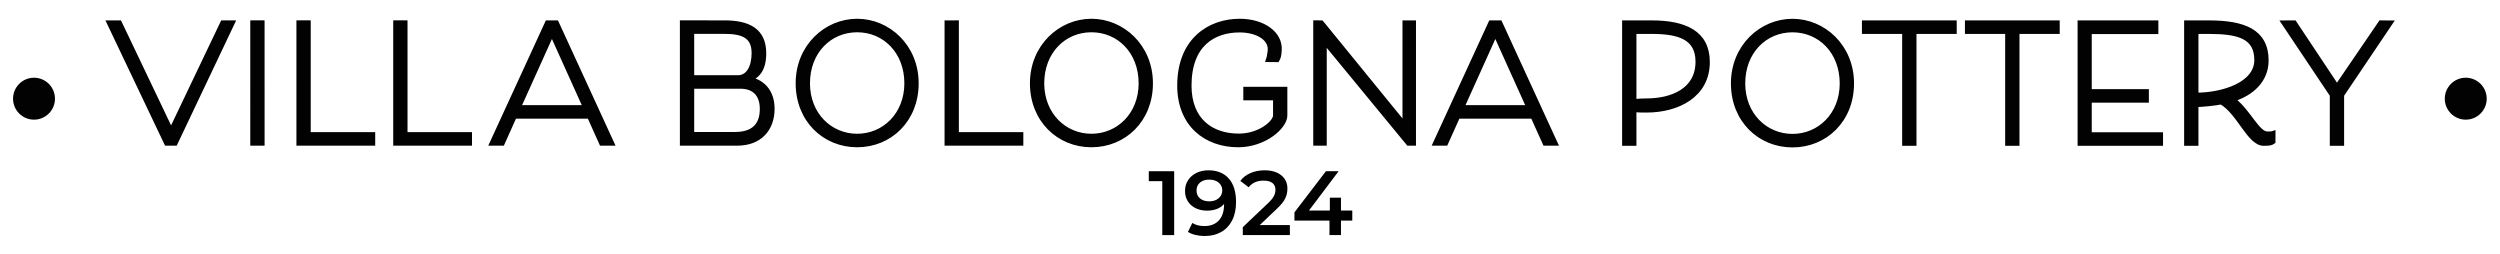 <svg style="fill-rule:evenodd;clip-rule:evenodd;stroke-miterlimit:22.926;" xml:space="preserve" xmlns:xlink="http://www.w3.org/1999/xlink" xmlns="http://www.w3.org/2000/svg" version="1.1" viewBox="0 0 1014 103" height="100%" width="100%">
    <g transform="matrix(1,0,0,0.687,4.095,22.577)" id="Artboard1">
        <rect style="fill:none;" height="149.044" width="1013.57" y="-32.872" x="-4.095"></rect>
        <clipPath id="_clip1">
            <rect height="149.044" width="1013.57" y="-32.872" x="-4.095"></rect>
        </clipPath>
        <g clip-path="url(#_clip1)">
            <g transform="matrix(1,0,0,1.456,0.905,-21.787)">
                <path style="fill:rgb(2,2,2);fill-rule:nonzero;" d="M218.862,5.909L232.427,35.974L205.298,35.974L218.862,5.909ZM234.056,39.561L238.983,50.518C239.248,50.519 239.338,50.517 240.71,50.517C241.715,50.517 242.21,50.519 243.194,50.519L220.699,1.606C220.411,1.606 220.336,1.607 218.836,1.607C217.272,1.607 217.218,1.606 217.007,1.606L194.51,50.522C195.23,50.523 195.799,50.51 197.015,50.517C197.988,50.522 198.131,50.522 198.747,50.515L203.666,39.561L234.056,39.561ZM159.347,46.92L159.347,1.597C158.612,1.597 158.283,1.595 157.39,1.595C156.496,1.595 156.176,1.598 155.432,1.597L155.432,50.51C155.722,50.51 155.89,50.507 156.738,50.507L185.498,50.51C185.496,49.722 185.498,49.505 185.498,48.681C185.498,47.735 185.496,47.077 185.498,46.922L159.347,46.92ZM120.087,46.92L120.086,1.597C119.379,1.597 119.024,1.595 118.13,1.595C117.236,1.595 116.882,1.597 116.172,1.597L116.174,49.203C116.174,50.048 116.172,50.201 116.172,50.509L146.238,50.509C146.236,50.1 146.239,49.685 146.239,48.681C146.239,47.735 146.236,47.214 146.236,46.92L120.087,46.92ZM101.367,1.597C100.587,1.597 100.307,1.595 99.412,1.595C98.521,1.595 98.221,1.597 97.458,1.597L97.455,50.509C98.007,50.507 98.438,50.507 99.412,50.507C100.389,50.507 100.877,50.507 101.37,50.509L101.367,1.597ZM43.469,1.597L39.25,1.597C39.425,1.966 40.095,3.37 40.525,4.269L62.542,50.509C63.398,50.509 64.894,50.509 66.075,50.51L89.302,1.597C88.565,1.59 88.209,1.595 86.697,1.595C85.458,1.595 85.427,1.595 85.315,1.597L64.393,45.42L44.371,3.486C43.746,2.174 43.522,1.709 43.469,1.597Z"></path>
            </g>
            <g transform="matrix(1,0,0,1.456,0.905,-21.787)">
                <path style="fill:none;fill-rule:nonzero;stroke:rgb(2,2,2);stroke-width:1.89px;" d="M218.862,5.909L232.427,35.974L205.298,35.974L218.862,5.909ZM234.056,39.561L238.983,50.518C239.248,50.519 239.338,50.517 240.71,50.517C241.715,50.517 242.21,50.519 243.194,50.519L220.699,1.606C220.411,1.606 220.336,1.607 218.836,1.607C217.272,1.607 217.218,1.606 217.007,1.606L194.51,50.522C195.23,50.523 195.799,50.51 197.015,50.517C197.988,50.522 198.131,50.522 198.747,50.515L203.666,39.561L234.056,39.561ZM159.347,46.92L159.347,1.597C158.612,1.597 158.283,1.595 157.39,1.595C156.496,1.595 156.176,1.598 155.432,1.597L155.432,50.51C155.722,50.51 155.89,50.507 156.738,50.507L185.498,50.51C185.496,49.722 185.498,49.505 185.498,48.681C185.498,47.735 185.496,47.077 185.498,46.922L159.347,46.92ZM120.087,46.92L120.086,1.597C119.379,1.597 119.024,1.595 118.13,1.595C117.236,1.595 116.882,1.597 116.172,1.597L116.174,49.203C116.174,50.048 116.172,50.201 116.172,50.509L146.238,50.509C146.236,50.1 146.239,49.685 146.239,48.681C146.239,47.735 146.236,47.214 146.236,46.92L120.087,46.92ZM101.367,1.597C100.587,1.597 100.307,1.595 99.412,1.595C98.521,1.595 98.221,1.597 97.458,1.597L97.455,50.509C98.007,50.507 98.438,50.507 99.412,50.507C100.389,50.507 100.877,50.507 101.37,50.509L101.367,1.597ZM43.469,1.597L39.25,1.597C39.425,1.966 40.095,3.37 40.525,4.269L62.542,50.509C63.398,50.509 64.894,50.509 66.075,50.51L89.302,1.597C88.565,1.59 88.209,1.595 86.697,1.595C85.458,1.595 85.427,1.595 85.315,1.597L64.393,45.42L44.371,3.486C43.746,2.174 43.522,1.709 43.469,1.597Z"></path>
            </g>
            <g transform="matrix(1,0,0,1.456,0.905,-21.787)">
                <path style="fill:rgb(2,2,2);fill-rule:nonzero;" d="M601.509,5.902L615.074,35.966L587.945,35.966L601.509,5.902ZM616.705,39.553L621.648,50.509C621.896,50.507 621.987,50.509 623.357,50.51C624.544,50.511 625.728,50.509 625.84,50.509L603.365,1.598L599.656,1.598C599.541,1.847 599.364,2.234 598.966,3.098L577.162,50.507C577.717,50.509 580.176,50.51 581.388,50.51C581.558,50.127 582.238,48.617 581.945,49.27L586.314,39.553L616.705,39.553ZM530.964,1.598C529.725,1.598 529.068,1.598 528.597,1.597L528.597,50.51C528.841,50.509 530.945,50.51 532.184,50.51L532.184,9.162L566.238,50.509C566.317,50.51 566.412,50.51 567.076,50.51L568.378,50.51L568.38,1.598L564.792,1.598L564.792,43.075L531.924,2.771C531.301,2.008 530.981,1.617 530.964,1.598ZM477.337,27.098C477.337,10.206 487.381,4.598 497.816,4.598C504.859,4.598 510.911,7.919 510.076,13.337C509.716,15.681 509.7,15.829 509.431,16.609C510.405,16.627 512.192,16.638 513.04,16.638C513.688,15.475 513.786,14.687 513.924,12.815C514.42,5.985 507.272,0.945 497.816,0.945C485.555,0.945 473.425,8.706 473.425,27.098C473.425,42.945 484.185,51.162 497.229,51.162C507.859,51.162 516.206,43.793 516.206,39.227L516.206,29.835C516.206,28.989 516.205,28.694 516.206,28.534L500.231,28.533C500.229,28.831 500.229,29.413 500.229,30.293C500.229,31.186 500.229,31.534 500.231,32.119L512.293,32.119L512.293,39.227C512.293,42.033 506.033,47.51 497.489,47.51C486.272,47.51 477.337,41.185 477.337,27.098ZM437.687,51.162C450.925,51.162 461.685,41.053 461.685,26.183C461.685,11.183 450.207,0.945 437.687,0.945C425.167,0.945 413.687,11.183 413.687,26.183C413.687,41.053 424.448,51.162 437.687,51.162ZM437.687,47.575C426.729,47.575 417.6,38.901 417.6,26.183C417.6,13.271 426.535,4.533 437.687,4.533C448.839,4.533 457.773,13.271 457.773,26.183C457.773,38.901 448.643,47.575 437.687,47.575ZM382.969,46.923L382.969,1.597C382.369,1.598 381.907,1.598 381.012,1.598C380.119,1.598 379.545,1.595 379.056,1.598L379.055,50.509C379.3,50.507 379.513,50.51 380.361,50.51L409.119,50.509C409.119,50.03 409.119,49.507 409.121,48.683C409.124,47.741 409.12,47.229 409.12,46.923L382.969,46.923ZM342.666,51.162C355.904,51.162 366.665,41.053 366.665,26.183C366.665,11.183 355.187,0.945 342.666,0.945C330.144,0.945 318.666,11.183 318.666,26.183C318.666,41.053 329.426,51.162 342.666,51.162ZM342.666,47.575C331.71,47.575 322.579,38.901 322.579,26.183C322.579,13.271 331.514,4.533 342.666,4.533C353.818,4.533 362.752,13.271 362.752,26.183C362.752,38.901 353.622,47.575 342.666,47.575ZM304.123,36.553C304.123,43.141 300.666,46.858 293.035,46.858L275.623,46.858L275.623,27.423L295.383,27.423C300.275,27.423 304.123,30.098 304.123,36.553ZM275.623,5.183L288.862,5.183C296.231,5.183 300.796,6.945 300.796,13.923C300.796,19.598 298.514,23.837 294.34,23.837L275.623,23.837L275.623,5.183ZM304.84,13.989C304.84,4.663 298.448,1.599 288.862,1.598L271.707,1.594C271.707,1.751 271.71,2.055 271.71,2.902L271.71,50.507C271.872,50.507 272.167,50.51 273.014,50.51L294.08,50.51C303.21,50.51 308.231,44.641 308.231,36.489C308.231,29.185 303.862,25.206 298.514,24.489C302.167,23.51 304.84,20.575 304.84,13.989Z"></path>
            </g>
            <g transform="matrix(1,0,0,1.456,0.905,-21.787)">
                <path style="fill:none;fill-rule:nonzero;stroke:rgb(2,2,2);stroke-width:1.89px;" d="M601.509,5.902L615.074,35.966L587.945,35.966L601.509,5.902ZM616.705,39.553L621.648,50.509C621.896,50.507 621.987,50.509 623.357,50.51C624.544,50.511 625.728,50.509 625.84,50.509L603.365,1.598L599.656,1.598C599.541,1.847 599.364,2.234 598.966,3.098L577.162,50.507C577.717,50.509 580.176,50.51 581.388,50.51C581.558,50.127 582.238,48.617 581.945,49.27L586.314,39.553L616.705,39.553ZM530.964,1.598C529.725,1.598 529.068,1.598 528.597,1.597L528.597,50.51C528.841,50.509 530.945,50.51 532.184,50.51L532.184,9.162L566.238,50.509C566.317,50.51 566.412,50.51 567.076,50.51L568.378,50.51L568.38,1.598L564.792,1.598L564.792,43.075L531.924,2.771C531.301,2.008 530.981,1.617 530.964,1.598ZM477.337,27.098C477.337,10.206 487.381,4.598 497.816,4.598C504.859,4.598 510.911,7.919 510.076,13.337C509.716,15.681 509.7,15.829 509.431,16.609C510.405,16.627 512.192,16.638 513.04,16.638C513.688,15.475 513.786,14.687 513.924,12.815C514.42,5.985 507.272,0.945 497.816,0.945C485.555,0.945 473.425,8.706 473.425,27.098C473.425,42.945 484.185,51.162 497.229,51.162C507.859,51.162 516.206,43.793 516.206,39.227L516.206,29.835C516.206,28.989 516.205,28.694 516.206,28.534L500.231,28.533C500.229,28.831 500.229,29.413 500.229,30.293C500.229,31.186 500.229,31.534 500.231,32.119L512.293,32.119L512.293,39.227C512.293,42.033 506.033,47.51 497.489,47.51C486.272,47.51 477.337,41.185 477.337,27.098ZM437.687,51.162C450.925,51.162 461.685,41.053 461.685,26.183C461.685,11.183 450.207,0.945 437.687,0.945C425.167,0.945 413.687,11.183 413.687,26.183C413.687,41.053 424.448,51.162 437.687,51.162ZM437.687,47.575C426.729,47.575 417.6,38.901 417.6,26.183C417.6,13.271 426.535,4.533 437.687,4.533C448.839,4.533 457.773,13.271 457.773,26.183C457.773,38.901 448.643,47.575 437.687,47.575ZM382.969,46.923L382.969,1.597C382.369,1.598 381.907,1.598 381.012,1.598C380.119,1.598 379.545,1.595 379.056,1.598L379.055,50.509C379.3,50.507 379.513,50.51 380.361,50.51L409.119,50.509C409.119,50.03 409.119,49.507 409.121,48.683C409.124,47.741 409.12,47.229 409.12,46.923L382.969,46.923ZM342.666,51.162C355.904,51.162 366.665,41.053 366.665,26.183C366.665,11.183 355.187,0.945 342.666,0.945C330.144,0.945 318.666,11.183 318.666,26.183C318.666,41.053 329.426,51.162 342.666,51.162ZM342.666,47.575C331.71,47.575 322.579,38.901 322.579,26.183C322.579,13.271 331.514,4.533 342.666,4.533C353.818,4.533 362.752,13.271 362.752,26.183C362.752,38.901 353.622,47.575 342.666,47.575ZM304.123,36.553C304.123,43.141 300.666,46.858 293.035,46.858L275.623,46.858L275.623,27.423L295.383,27.423C300.275,27.423 304.123,30.098 304.123,36.553ZM275.623,5.183L288.862,5.183C296.231,5.183 300.796,6.945 300.796,13.923C300.796,19.598 298.514,23.837 294.34,23.837L275.623,23.837L275.623,5.183ZM304.84,13.989C304.84,4.663 298.448,1.599 288.862,1.598L271.707,1.594C271.707,1.751 271.71,2.055 271.71,2.902L271.71,50.507C271.872,50.507 272.167,50.51 273.014,50.51L294.08,50.51C303.21,50.51 308.231,44.641 308.231,36.489C308.231,29.185 303.862,25.206 298.514,24.489C302.167,23.51 304.84,20.575 304.84,13.989Z"></path>
            </g>
            <g transform="matrix(1,0,0,1.456,0.905,-21.787)">
                <path style="fill:rgb(2,2,2);fill-rule:nonzero;" d="M940.906,50.573C941.378,50.577 941.889,50.573 942.866,50.571C943.842,50.569 944.389,50.573 944.825,50.573L944.825,30.923L964.576,1.615C963.494,1.606 961.785,1.651 960.608,1.608L942.866,27.594L925.578,1.614C925.424,1.615 925.393,1.612 924.653,1.612C922.397,1.612 921.546,1.612 921.285,1.615L940.908,30.923L940.906,50.573ZM914.665,46.655C910.552,46.655 907.093,37.582 900.63,32.685C908.269,30.271 914.209,24.982 914.209,16.888C914.209,5.072 905.004,1.612 890.969,1.612L883.136,1.612C882.288,1.612 882.13,1.612 881.829,1.615L881.829,50.573C882.157,50.573 882.812,50.571 883.788,50.571C884.765,50.571 885.266,50.571 885.745,50.572L885.746,5.203L890.969,5.203C902.849,5.203 910.292,7.162 910.292,16.758C910.292,26.549 896.713,30.916 885.745,30.916C884.766,30.916 884.461,31.119 884.461,32.619C884.461,33.666 883.984,34.868 885.745,34.868C887.9,34.868 893.841,34.252 895.93,33.795C903.241,37.972 907.288,50.571 913.164,50.571C915.71,50.571 916.188,50.384 916.972,49.848C916.972,49.26 916.934,47.044 916.956,46.463C916.47,46.629 916.428,46.655 914.665,46.655ZM842.466,46.981L842.466,33.076L865.64,33.079C865.64,32.448 865.641,32.108 865.641,31.25C865.641,30.412 865.64,29.634 865.64,29.49L842.466,29.487L842.466,5.268L869.485,5.271C869.488,4.674 869.493,4.4 869.493,3.375C869.493,2.536 869.485,2.023 869.484,1.612L838.613,1.614C838.613,1.764 838.616,2.072 838.616,2.918L838.616,50.572C838.878,50.572 839.073,50.571 839.921,50.571L871.38,50.571C871.385,49.913 871.385,49.664 871.385,48.809C871.385,47.951 871.382,47.389 871.382,46.983L842.466,46.981ZM829.476,5.204C829.473,4.77 829.476,4.415 829.476,3.442C829.476,2.287 829.477,2.016 829.474,1.615L792.921,1.614C792.922,1.95 792.92,2.259 792.92,3.442C792.92,4.47 792.924,4.758 792.922,5.206L809.24,5.203L809.237,50.572C809.709,50.571 810.221,50.571 811.198,50.571C812.174,50.571 812.465,50.571 813.156,50.572L813.157,5.203L829.476,5.204ZM787.696,5.206C787.696,4.53 787.697,4.415 787.697,3.442C787.697,2.287 787.697,2.175 787.696,1.612L751.148,1.612C751.147,2.011 751.141,2.259 751.141,3.442C751.141,4.47 751.151,4.644 751.149,5.204L767.461,5.203L767.461,49.069C767.461,50.177 767.457,50.384 767.459,50.573C768.436,50.573 770.907,50.571 771.379,50.573L771.379,5.203L787.696,5.206ZM722.027,51.224C735.279,51.224 746.051,41.107 746.051,26.223C746.051,11.208 734.56,0.96 722.027,0.96C709.493,0.96 698.004,11.208 698.004,26.223C698.004,41.107 708.775,51.224 722.027,51.224ZM722.027,47.633C711.06,47.633 701.921,38.952 701.921,26.223C701.921,13.298 710.864,4.551 722.027,4.551C733.189,4.551 742.133,13.298 742.133,26.223C742.133,38.952 732.995,47.633 722.027,47.633ZM662.747,33.251C661.865,33.251 659.736,33.288 657.828,33.545C655.919,33.802 654.228,34.279 654.228,35.16C654.223,37.218 661.064,37.09 662.827,37.09C675.36,37.09 687.56,31.119 687.56,17.54C687.56,5.66 678.289,1.612 664.973,1.612L653.876,1.612C653.875,2.118 653.871,2.795 653.875,3.166L653.875,50.573C654.151,50.573 654.857,50.571 655.835,50.571C656.811,50.571 657.023,50.571 657.791,50.572L657.793,5.203L664.973,5.203C676.071,5.203 683.644,7.619 683.644,17.41C683.644,29.226 672.931,33.251 662.747,33.251Z"></path>
            </g>
            <g transform="matrix(1,0,0,1.456,0.905,-21.787)">
                <path style="fill:none;fill-rule:nonzero;stroke:rgb(2,2,2);stroke-width:1.89px;" d="M940.906,50.573C941.378,50.577 941.889,50.573 942.866,50.571C943.842,50.569 944.389,50.573 944.825,50.573L944.825,30.923L964.576,1.615C963.494,1.606 961.785,1.651 960.608,1.608L942.866,27.594L925.578,1.614C925.424,1.615 925.393,1.612 924.653,1.612C922.397,1.612 921.546,1.612 921.285,1.615L940.908,30.923L940.906,50.573ZM914.665,46.655C910.552,46.655 907.093,37.582 900.63,32.685C908.269,30.271 914.209,24.982 914.209,16.888C914.209,5.072 905.004,1.612 890.969,1.612L883.136,1.612C882.288,1.612 882.13,1.612 881.829,1.615L881.829,50.573C882.157,50.573 882.812,50.571 883.788,50.571C884.765,50.571 885.266,50.571 885.745,50.572L885.746,5.203L890.969,5.203C902.849,5.203 910.292,7.162 910.292,16.758C910.292,26.549 896.713,30.916 885.745,30.916C884.766,30.916 884.461,31.119 884.461,32.619C884.461,33.666 883.984,34.868 885.745,34.868C887.9,34.868 893.841,34.252 895.93,33.795C903.241,37.972 907.288,50.571 913.164,50.571C915.71,50.571 916.188,50.384 916.972,49.848C916.972,49.26 916.934,47.044 916.956,46.463C916.47,46.629 916.428,46.655 914.665,46.655ZM842.466,46.981L842.466,33.076L865.64,33.079C865.64,32.448 865.641,32.108 865.641,31.25C865.641,30.412 865.64,29.634 865.64,29.49L842.466,29.487L842.466,5.268L869.485,5.271C869.488,4.674 869.493,4.4 869.493,3.375C869.493,2.536 869.485,2.023 869.484,1.612L838.613,1.614C838.613,1.764 838.616,2.072 838.616,2.918L838.616,50.572C838.878,50.572 839.073,50.571 839.921,50.571L871.38,50.571C871.385,49.913 871.385,49.664 871.385,48.809C871.385,47.951 871.382,47.389 871.382,46.983L842.466,46.981ZM829.476,5.204C829.473,4.77 829.476,4.415 829.476,3.442C829.476,2.287 829.477,2.016 829.474,1.615L792.921,1.614C792.922,1.95 792.92,2.259 792.92,3.442C792.92,4.47 792.924,4.758 792.922,5.206L809.24,5.203L809.237,50.572C809.709,50.571 810.221,50.571 811.198,50.571C812.174,50.571 812.465,50.571 813.156,50.572L813.157,5.203L829.476,5.204ZM787.696,5.206C787.696,4.53 787.697,4.415 787.697,3.442C787.697,2.287 787.697,2.175 787.696,1.612L751.148,1.612C751.147,2.011 751.141,2.259 751.141,3.442C751.141,4.47 751.151,4.644 751.149,5.204L767.461,5.203L767.461,49.069C767.461,50.177 767.457,50.384 767.459,50.573C768.436,50.573 770.907,50.571 771.379,50.573L771.379,5.203L787.696,5.206ZM722.027,51.224C735.279,51.224 746.051,41.107 746.051,26.223C746.051,11.208 734.56,0.96 722.027,0.96C709.493,0.96 698.004,11.208 698.004,26.223C698.004,41.107 708.775,51.224 722.027,51.224ZM722.027,47.633C711.06,47.633 701.921,38.952 701.921,26.223C701.921,13.298 710.864,4.551 722.027,4.551C733.189,4.551 742.133,13.298 742.133,26.223C742.133,38.952 732.995,47.633 722.027,47.633ZM662.747,33.251C661.865,33.251 659.736,33.288 657.828,33.545C655.919,33.802 654.228,34.279 654.228,35.16C654.223,37.218 661.064,37.09 662.827,37.09C675.36,37.09 687.56,31.119 687.56,17.54C687.56,5.66 678.289,1.612 664.973,1.612L653.876,1.612C653.875,2.118 653.871,2.795 653.875,3.166L653.875,50.573C654.151,50.573 654.857,50.571 655.835,50.571C656.811,50.571 657.023,50.571 657.791,50.572L657.793,5.203L664.973,5.203C676.071,5.203 683.644,7.619 683.644,17.41C683.644,29.226 672.931,33.251 662.747,33.251Z"></path>
            </g>
            <g transform="matrix(1,0,0,1.456,0.905,-13.051)">
                <path style="fill:rgb(2,2,2);fill-rule:nonzero;" d="M17.299,26.409C17.299,31.105 13.492,34.913 8.795,34.913C4.098,34.913 0.291,31.105 0.291,26.409C0.291,21.713 4.099,17.907 8.795,17.907C13.491,17.907 17.299,21.715 17.299,26.409Z"></path>
            </g>
            <g transform="matrix(1,0,0,1.456,0.905,-13.051)">
                <path style="fill:rgb(2,2,2);fill-rule:nonzero;" d="M1003.61,26.409C1003.61,31.105 999.806,34.913 995.107,34.913C990.413,34.913 986.604,31.105 986.604,26.409C986.604,21.713 990.413,17.907 995.107,17.907C999.806,17.907 1003.61,21.715 1003.61,26.409Z"></path>
            </g>
            <g transform="matrix(0.496,0,0,0.722,-2273.1,-463.716)">
                <path style="fill-rule:nonzero;" d="M5534.78,736.76L5534.78,788.992L5525.07,788.992L5525.07,744.893L5514.03,744.893L5514.03,736.76L5534.78,736.76Z"></path>
                <path style="fill-rule:nonzero;" d="M5562.76,736.013C5569.92,736.013 5575.48,738.252 5579.43,742.729C5583.39,747.206 5585.37,753.623 5585.37,761.98C5585.37,767.85 5584.3,772.862 5582.16,777.016C5580.02,781.17 5577.02,784.329 5573.17,786.493C5569.31,788.656 5564.85,789.738 5559.77,789.738C5557.09,789.738 5554.56,789.452 5552.2,788.88C5549.84,788.308 5547.78,787.475 5546.04,786.381L5549.62,779.068C5552.21,780.759 5555.52,781.605 5559.55,781.605C5564.57,781.605 5568.5,780.063 5571.34,776.979C5574.17,773.895 5575.59,769.442 5575.59,763.622L5575.59,763.547C5574.05,765.338 5572.09,766.694 5569.7,767.614C5567.31,768.534 5564.62,768.995 5561.64,768.995C5558.21,768.995 5555.12,768.335 5552.39,767.017C5549.65,765.699 5547.51,763.821 5545.97,761.384C5544.43,758.946 5543.65,756.135 5543.65,752.952C5543.65,749.569 5544.5,746.597 5546.19,744.035C5547.88,741.473 5550.17,739.496 5553.06,738.103C5555.94,736.71 5559.18,736.013 5562.76,736.013ZM5563.5,761.384C5566.64,761.384 5569.19,760.538 5571.15,758.847C5573.12,757.155 5574.1,755.016 5574.1,752.429C5574.1,749.892 5573.14,747.791 5571.23,746.124C5569.31,744.458 5566.66,743.624 5563.28,743.624C5560.24,743.624 5557.78,744.433 5555.89,746.05C5554,747.666 5553.06,749.818 5553.06,752.504C5553.06,755.24 5554,757.404 5555.89,758.996C5557.78,760.588 5560.32,761.384 5563.5,761.384Z"></path>
                <path style="fill-rule:nonzero;" d="M5629.39,780.784L5629.39,788.992L5590.89,788.992L5590.89,782.5L5611.63,762.801C5613.97,760.563 5615.55,758.61 5616.37,756.944C5617.19,755.277 5617.6,753.623 5617.6,751.982C5617.6,749.544 5616.78,747.679 5615.14,746.385C5613.5,745.092 5611.09,744.445 5607.9,744.445C5602.58,744.445 5598.5,746.261 5595.66,749.892L5588.87,744.669C5590.91,741.933 5593.66,739.806 5597.12,738.289C5600.58,736.772 5604.44,736.013 5608.72,736.013C5614.39,736.013 5618.92,737.357 5622.3,740.043C5625.69,742.729 5627.38,746.385 5627.38,751.012C5627.38,753.847 5626.78,756.508 5625.59,758.996C5624.39,761.483 5622.1,764.319 5618.72,767.502L5604.77,780.784L5629.39,780.784Z"></path>
                <path style="fill-rule:nonzero;" d="M5680.43,777.128L5671.18,777.128L5671.18,788.992L5661.78,788.992L5661.78,777.128L5633.12,777.128L5633.12,770.412L5658.86,736.76L5669.24,736.76L5644.99,768.92L5662.07,768.92L5662.07,758.399L5671.18,758.399L5671.18,768.92L5680.43,768.92L5680.43,777.128Z"></path>
            </g>
        </g>
    </g>
</svg>

